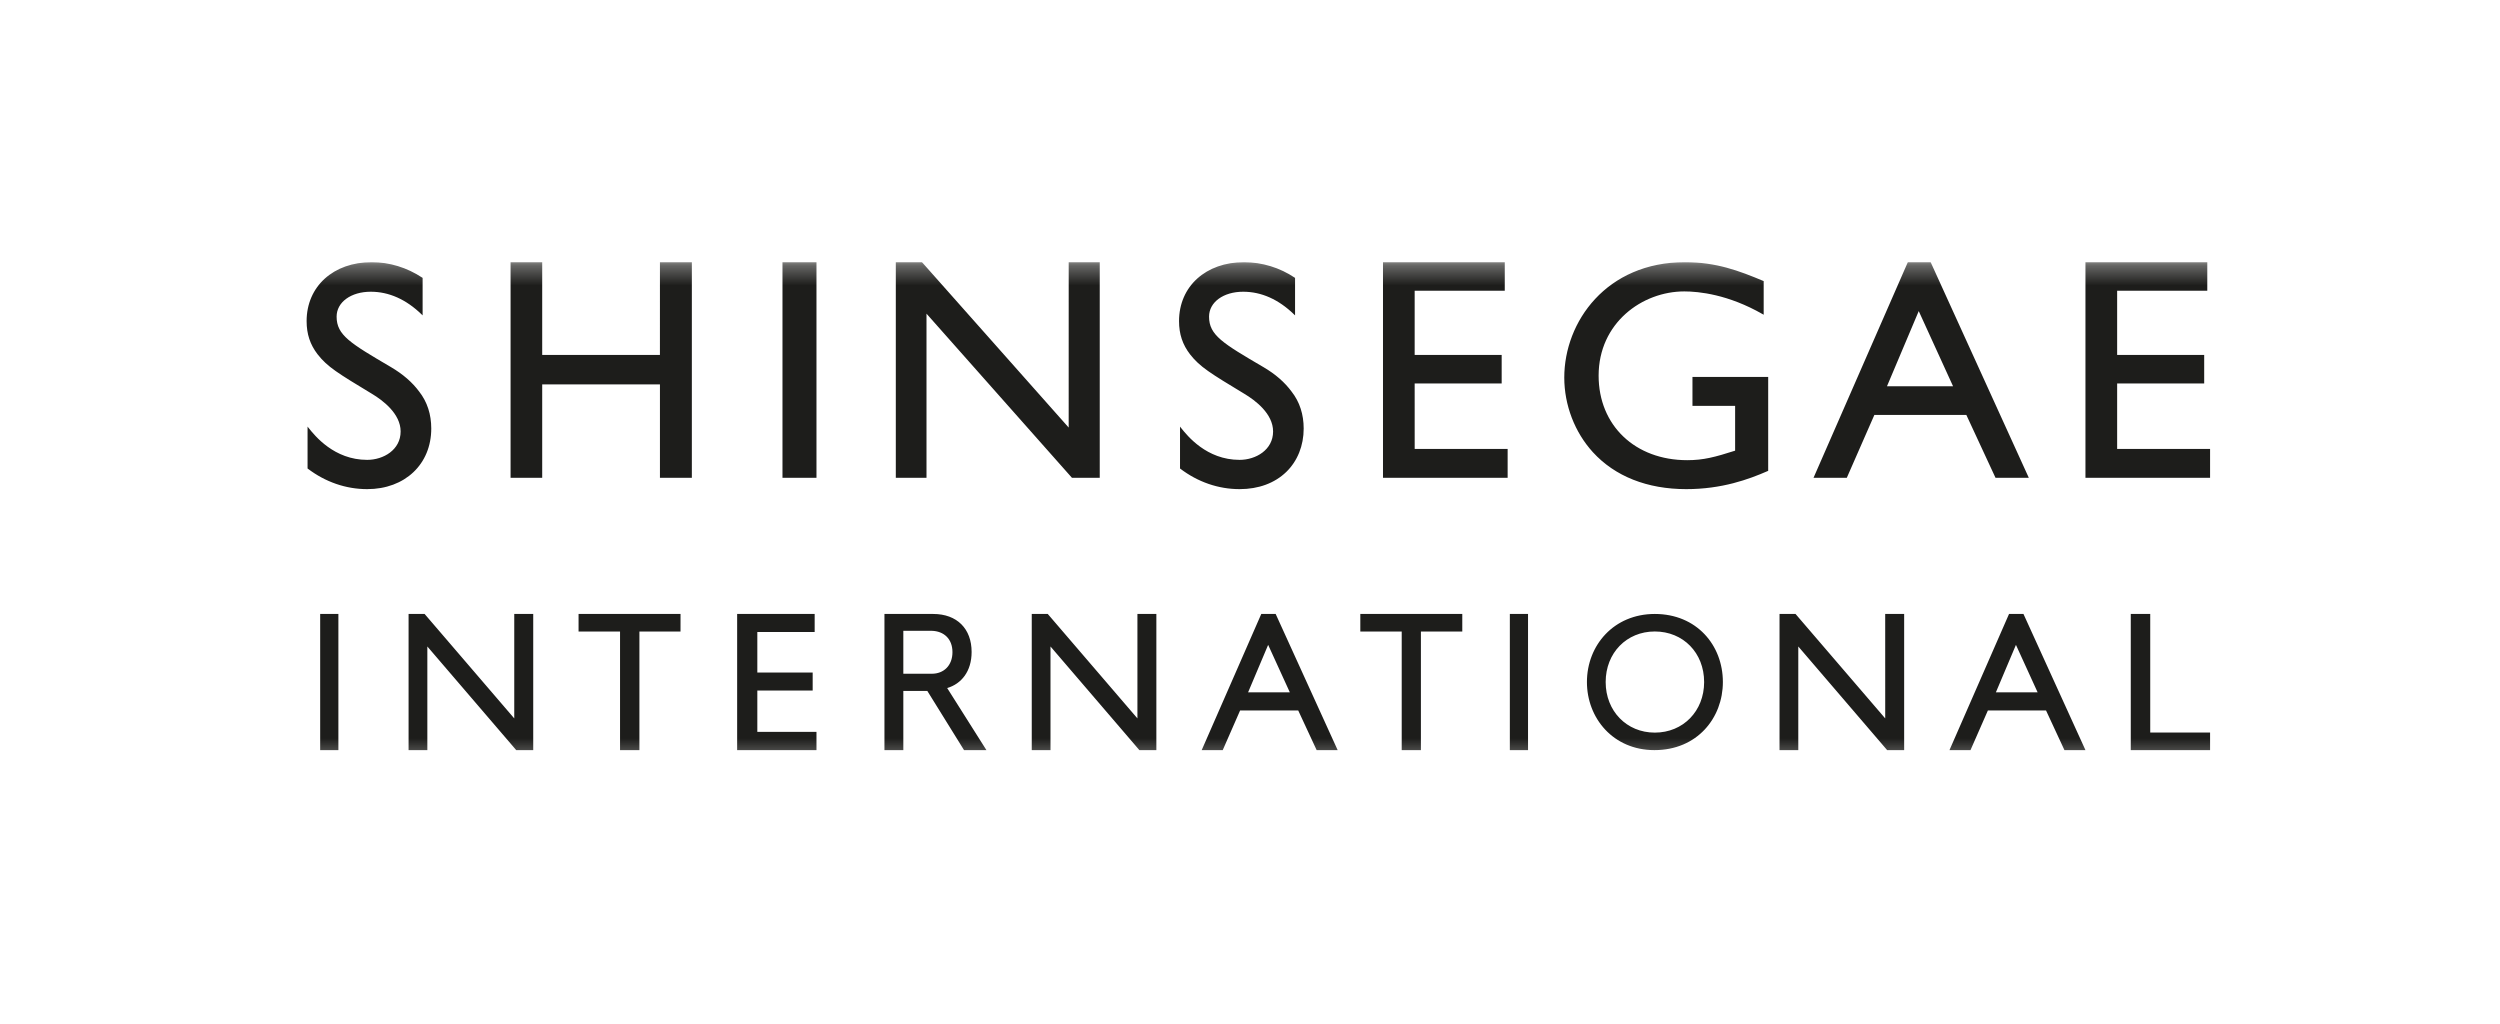 <svg width="127" height="52" viewBox="0 0 127 52" fill="none" xmlns="http://www.w3.org/2000/svg">
<g clip-path="url(#clip0_1_2296)">
<mask id="mask0_1_2296" style="mask-type:luminance" maskUnits="userSpaceOnUse" x="15" y="13" width="98" height="26">
<path d="M15 38.683H113V13.318H15V38.683Z" fill="white"/>
</mask>
<g mask="url(#mask0_1_2296)">
<path fill-rule="evenodd" clip-rule="evenodd" d="M19.856 18.646C17.794 17.435 17.1 17.028 17.1 16.085C17.1 15.351 17.828 14.82 18.833 14.82C19.76 14.82 20.631 15.208 21.421 15.975L21.469 16.021V14.117L21.456 14.108C20.675 13.591 19.785 13.318 18.882 13.318C16.937 13.318 15.576 14.548 15.576 16.314C15.576 16.971 15.755 17.508 16.137 18.003C16.637 18.641 17.161 18.957 18.9 20.009C19.442 20.334 20.352 21.013 20.352 21.919C20.352 22.854 19.477 23.361 18.652 23.361C16.972 23.361 15.994 22.136 15.674 21.734L15.624 21.671V23.799L15.636 23.808C16.532 24.488 17.575 24.848 18.653 24.848C20.57 24.848 21.908 23.582 21.908 21.77C21.908 21.049 21.704 20.419 21.3 19.9C20.946 19.421 20.474 19.01 19.856 18.646ZM33.524 18.031H27.544V13.318H25.937V24.271H27.544V19.527H33.525V24.271H35.146V13.318H33.525L33.524 18.031ZM39.75 24.271H41.477V13.318H39.75V24.271ZM54.289 21.72L46.836 13.318H45.507V24.271H47.066V15.934L54.445 24.261L54.454 24.271H55.867V13.318H54.29L54.289 21.72ZM64.176 18.646C62.112 17.436 61.42 17.028 61.42 16.085C61.42 15.351 62.148 14.82 63.153 14.82C64.079 14.82 64.95 15.208 65.741 15.975L65.789 16.021V14.117L65.776 14.108C65.014 13.597 64.118 13.322 63.201 13.318C61.255 13.318 59.895 14.548 59.895 16.314C59.895 16.972 60.075 17.508 60.457 18.003C60.956 18.64 61.48 18.957 63.219 20.009C63.762 20.334 64.673 21.011 64.673 21.919C64.673 22.854 63.796 23.361 62.971 23.361C61.29 23.361 60.316 22.136 59.994 21.734L59.945 21.671V23.799L59.956 23.808C60.852 24.488 61.894 24.848 62.972 24.848C63.934 24.848 64.754 24.544 65.344 23.973C65.913 23.421 66.227 22.639 66.227 21.77C66.227 21.048 66.022 20.418 65.618 19.9C65.264 19.418 64.792 19.007 64.177 18.646M71.865 19.48H76.285V18.032H71.865V14.768H76.442V13.318H70.256V24.271H76.588V22.806H71.866L71.865 19.48ZM85.977 20.619H88.144V22.894C87.116 23.222 86.537 23.377 85.711 23.377C83.061 23.377 81.21 21.611 81.21 19.083C81.21 16.405 83.421 14.804 85.561 14.804C86.296 14.804 87.793 14.954 89.55 15.963L89.595 15.989V14.279L89.577 14.272C88.337 13.751 87.182 13.318 85.596 13.318C81.613 13.318 79.465 16.339 79.465 19.179C79.465 20.576 79.994 21.958 80.918 22.971C82.038 24.197 83.678 24.848 85.661 24.848C87.471 24.848 88.827 24.355 89.807 23.926L89.824 23.92V19.149H85.977V20.619V20.619ZM99.216 19.623H95.858L97.472 15.803L99.216 19.623ZM96.918 13.318L92.145 24.231L92.127 24.271H93.818L95.217 21.08H99.891L101.364 24.255L101.371 24.271H103.063L98.077 13.318H96.918ZM107.551 22.806V19.479H111.973V18.032H107.551V14.768H112.13V13.318H105.941V24.271H112.272V22.806H107.551ZM47.333 32.045H45.889V34.226H47.333C47.943 34.229 48.385 33.808 48.385 33.129C48.385 32.449 47.943 32.061 47.333 32.045ZM48.973 38.106L47.107 35.098H45.889V38.106H44.93V31.189H47.404C48.622 31.189 49.358 31.945 49.358 33.119C49.358 34.108 48.838 34.74 48.117 34.953L50.11 38.106H48.973ZM84.064 37.217C85.507 37.217 86.57 36.12 86.57 34.648C86.57 33.166 85.507 32.079 84.064 32.079C82.632 32.079 81.568 33.166 81.568 34.648C81.568 36.12 82.632 37.217 84.064 37.217ZM84.064 31.189C86.184 31.189 87.522 32.77 87.522 34.648C87.522 36.466 86.222 38.106 84.046 38.106C81.945 38.106 80.616 36.476 80.616 34.648C80.616 32.78 81.982 31.189 84.064 31.189ZM95.769 36.495L91.213 31.189H90.4V38.106H91.353V32.841L95.862 38.1L95.869 38.106H96.731V31.189H95.768L95.769 36.495ZM16.265 38.106H17.19V31.189H16.265V38.106ZM76.7 38.106H77.624V31.189H76.7V38.106ZM26.124 36.495L21.57 31.189H20.756V38.106H21.709V32.841L26.219 38.1L26.225 38.106H27.088V31.189H26.124V36.495ZM57.781 36.495L53.226 31.189H52.413V38.106H53.365V32.841L57.875 38.1L57.881 38.106H58.743V31.189H57.781V36.495ZM38.472 35.079H41.284V34.164H38.472V32.104H41.385V31.189H37.447V38.106H41.477V37.18H38.472V35.079ZM103.511 35.17H101.391L102.41 32.759L103.511 35.17ZM102.059 31.189L99.044 38.081L99.034 38.106H100.101L100.985 36.09H103.938L104.869 38.096L104.872 38.106H105.941L102.792 31.189H102.059ZM65.523 35.17H63.403L64.422 32.759L65.523 35.17ZM64.073 31.189L61.057 38.081L61.046 38.106H62.115L62.998 36.09H65.949L66.881 38.096L66.886 38.106H67.953L64.804 31.189H64.073ZM34.57 32.081H32.482V38.106H31.498V32.081H29.391V31.189H34.571L34.57 32.081ZM74.284 32.081H72.182V38.106H71.207V32.081H69.104V31.189H74.284L74.284 32.081ZM109.232 37.213H112.272V38.106H108.243V31.189H109.232V37.213Z" fill="#1D1D1B"/>
</g>
</g>
<defs>
<clipPath id="clip0_1_2296">
<rect width="98" height="25.365" fill="white" transform="translate(15 13.317)"/>
</clipPath>
</defs>
</svg>
